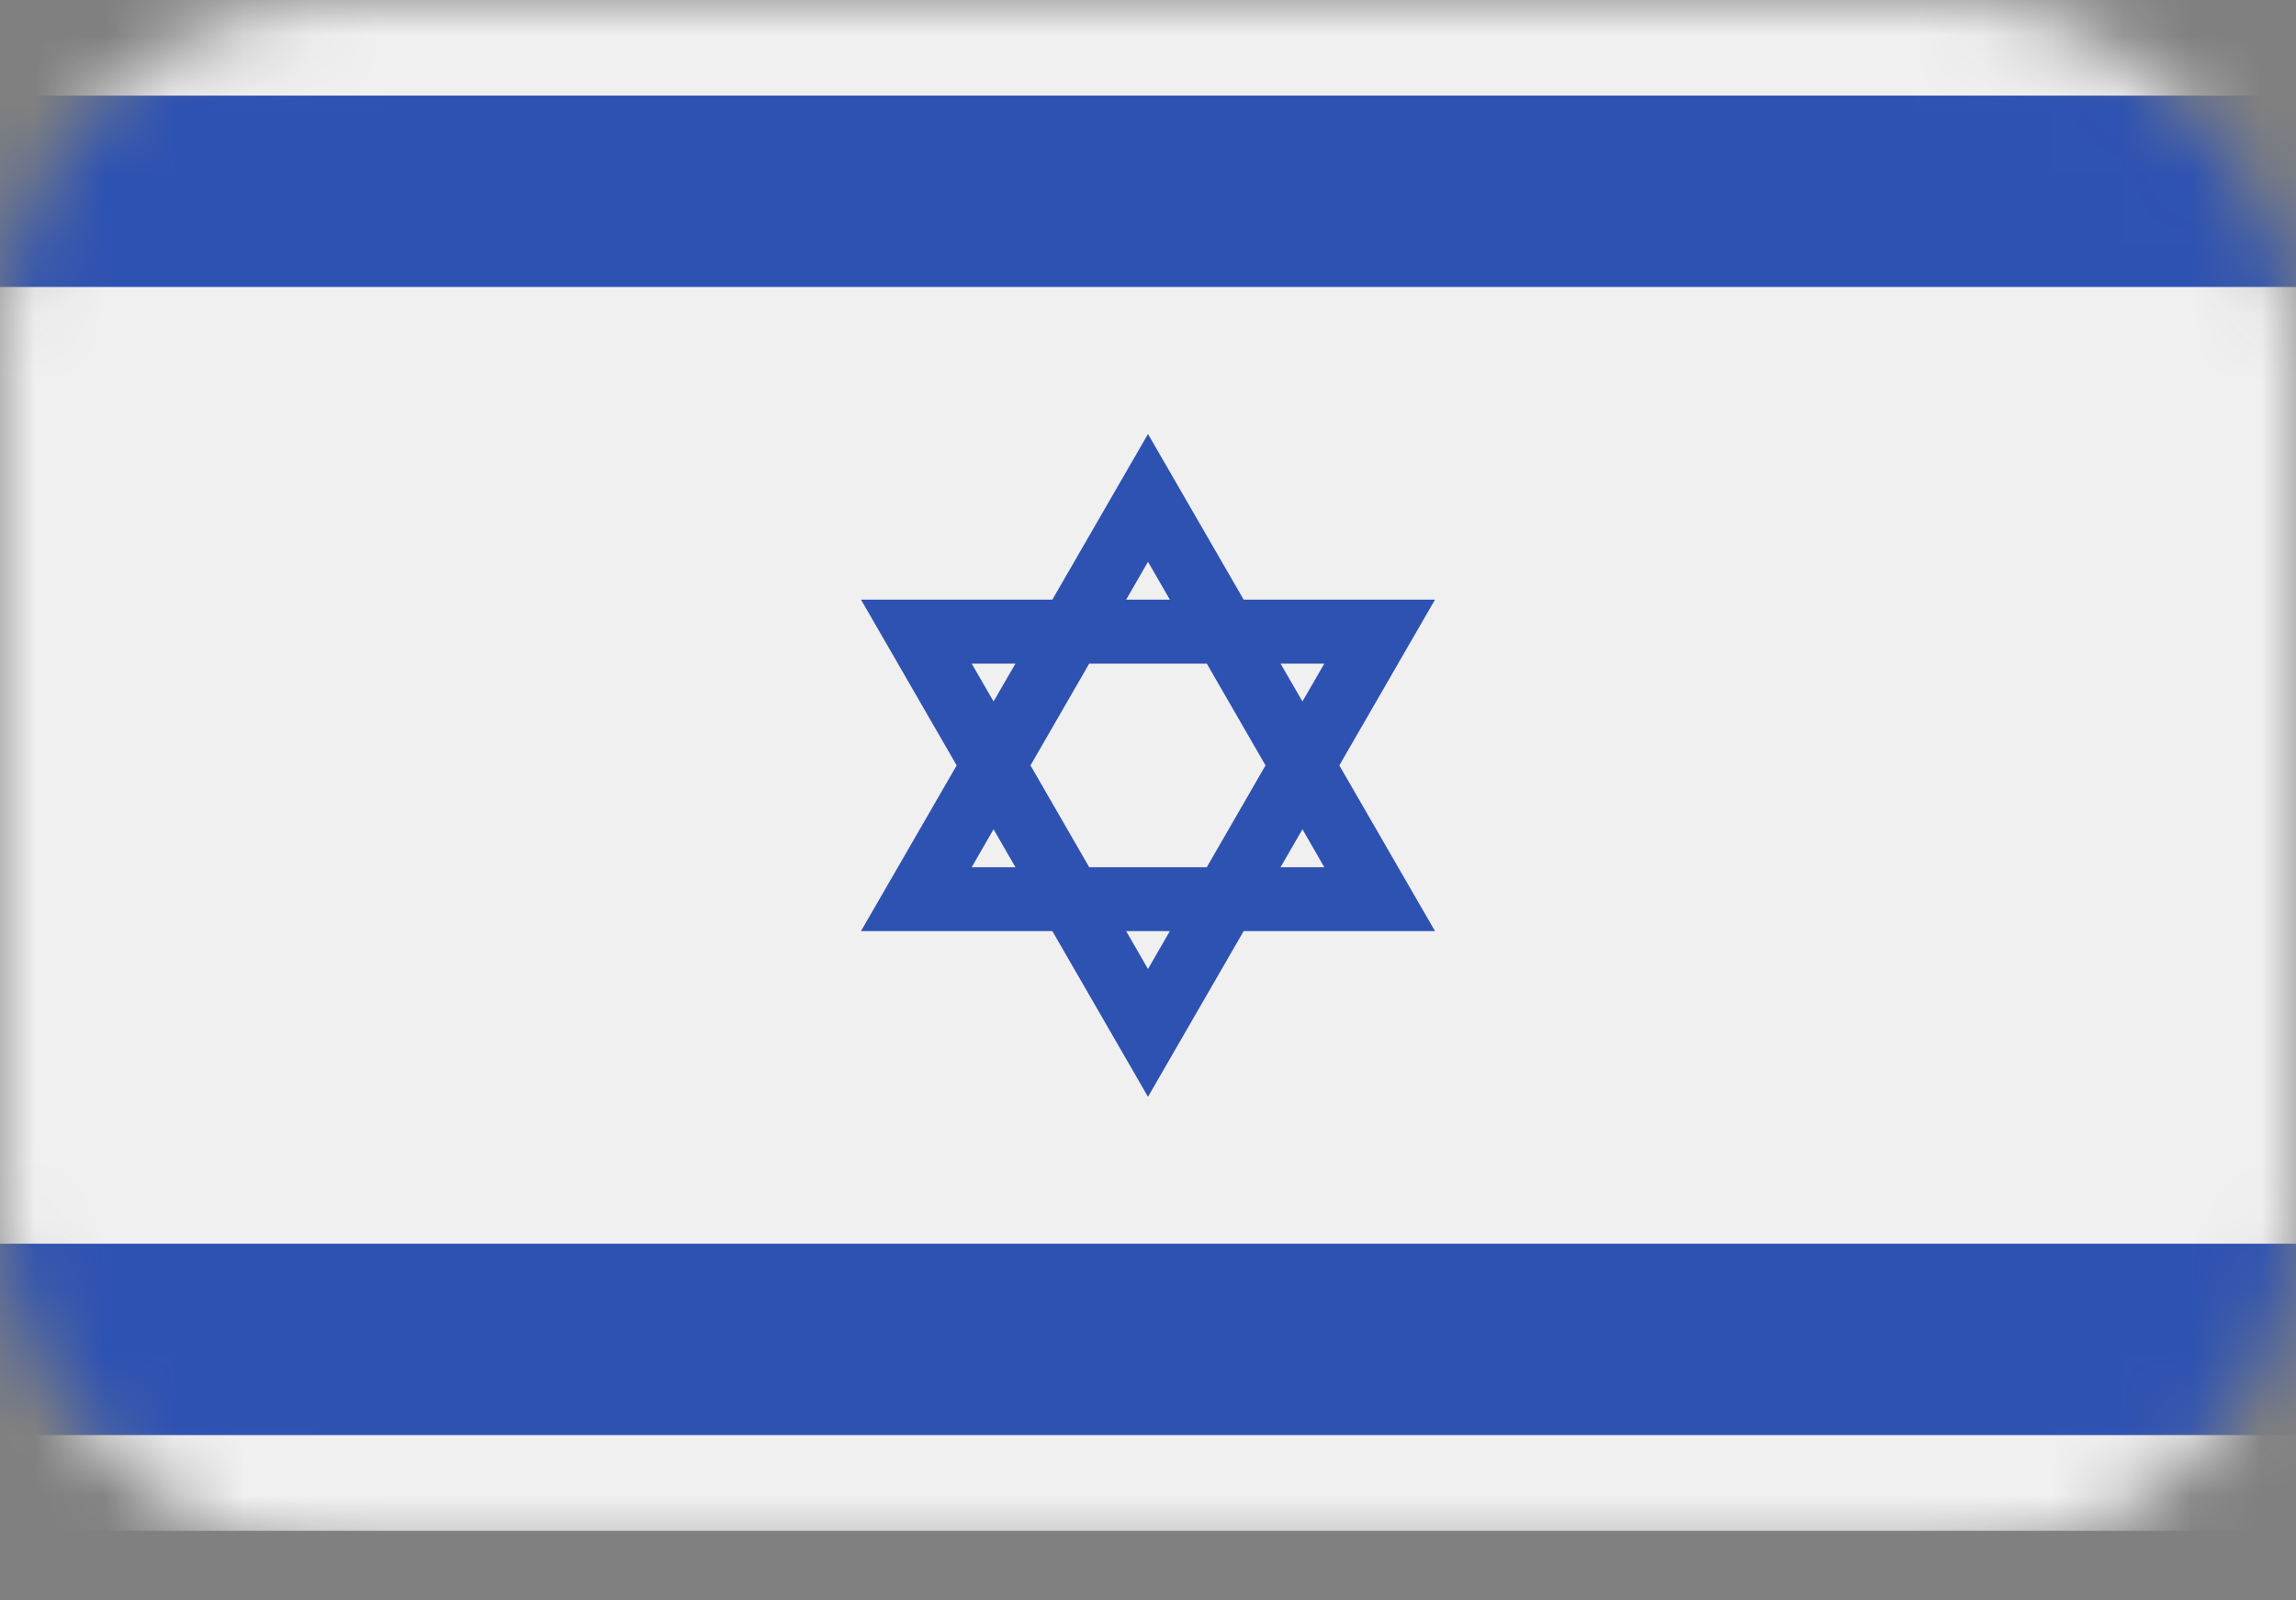<?xml version="1.0" encoding="UTF-8"?> <svg xmlns="http://www.w3.org/2000/svg" width="33" height="23" viewBox="0 0 33 23" fill="none"><rect x="0" y="0" width="33" height="23" fill="#808080" stroke="none"/> <mask id="mask0" mask-type="alpha" maskUnits="userSpaceOnUse" x="0" y="0" width="33" height="23"> <rect width="33" height="22.44" rx="5" fill="#C4C4C4"></rect> </mask> <g mask="url(#mask0)"> <path d="M33 -0H0V22H33V-0Z" fill="#F0F0F0"></path> <path d="M20.625 8.618H17.875L16.5 6.237L15.125 8.618H12.375L13.75 11L12.375 13.381H15.125L16.5 15.763L17.875 13.381H20.625L19.25 11L20.625 8.618ZM18.189 11L17.345 12.463H15.655L14.811 11L15.655 9.537H17.345L18.189 11ZM16.5 8.074L16.814 8.618H16.186L16.5 8.074ZM13.966 9.537H14.595L14.28 10.081L13.966 9.537ZM13.966 12.463L14.28 11.918L14.595 12.463H13.966ZM16.5 13.926L16.186 13.381H16.814L16.5 13.926ZM19.034 12.463H18.405L18.72 11.918L19.034 12.463ZM18.405 9.537H19.034L18.72 10.081L18.405 9.537Z" fill="#2E52B2"></path> <path d="M33 1.374H0V4.124H33V1.374Z" fill="#2E52B2"></path> <path d="M33 17.874H0V20.624H33V17.874Z" fill="#2E52B2"></path> </g> </svg> 
